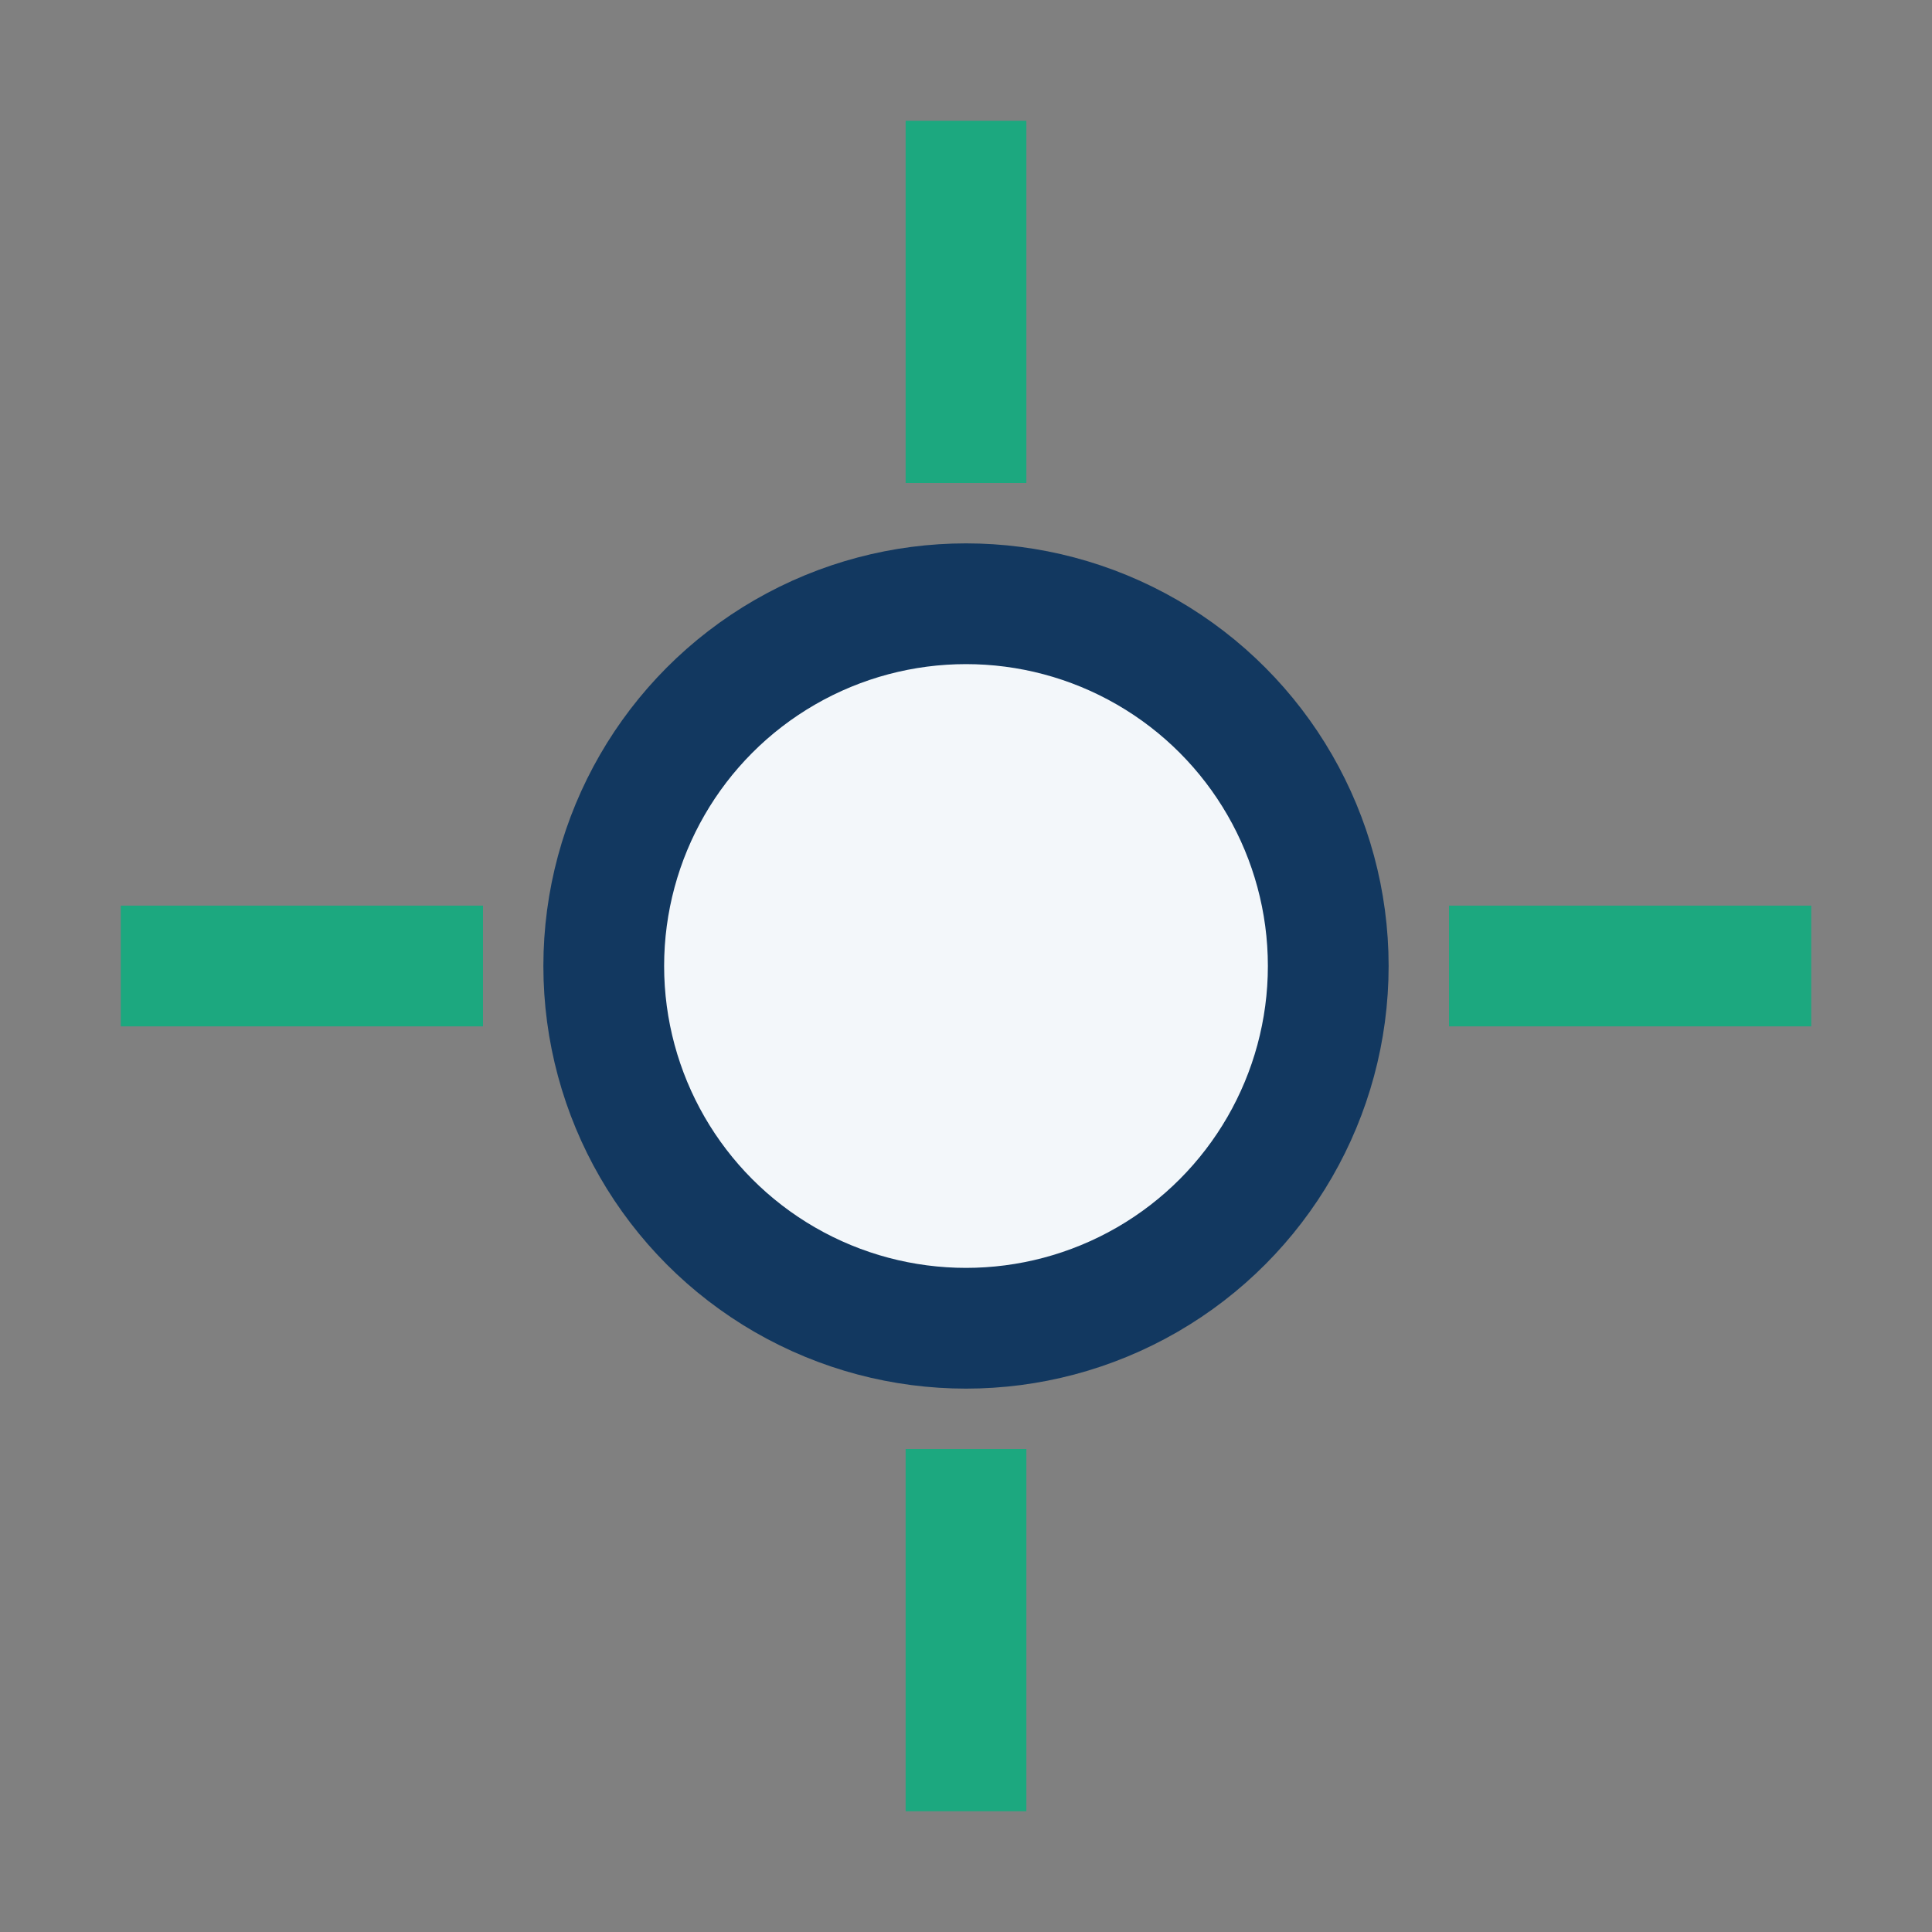 <?xml version="1.0" encoding="UTF-8"?>
<svg xmlns="http://www.w3.org/2000/svg" width="32" height="32" viewBox="0 0 32 32"><rect x="0" y="0" width="32" height="32" fill="#808080" stroke="none"/><circle cx="16" cy="16" r="6" fill="#F3F7FA" stroke="#123860" stroke-width="2"/><g stroke="#1CA87F" stroke-width="2"><line x1="16" y1="2" x2="16" y2="8"/><line x1="16" y1="24" x2="16" y2="30"/><line x1="2" y1="16" x2="8" y2="16"/><line x1="24" y1="16" x2="30" y2="16"/></g></svg>